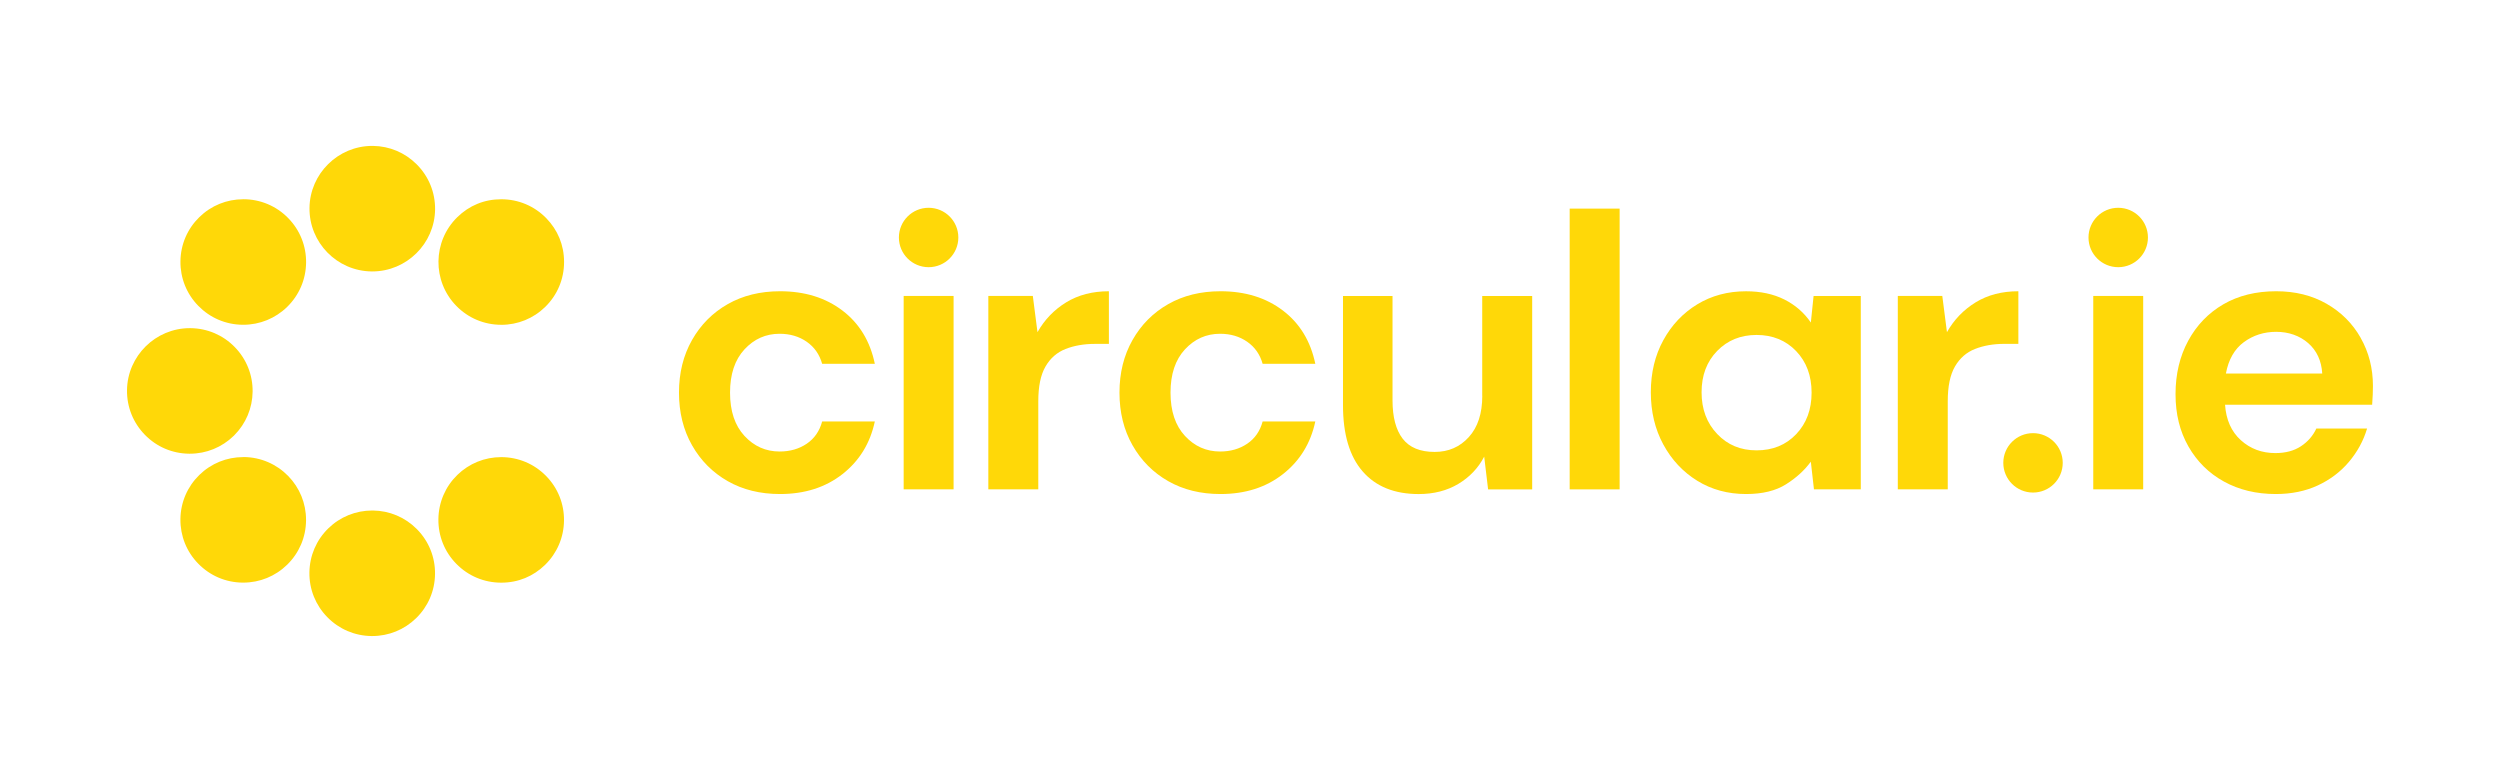 <svg width="266" height="83" viewBox="0 0 266 83" fill="none" xmlns="http://www.w3.org/2000/svg">
<path d="M44.379 56.325H44.375L44.35 56.294L44.328 56.272C43.087 55.031 41.44 54.34 39.682 54.318C39.657 54.318 39.632 54.318 39.607 54.318C37.85 54.318 36.187 54.993 34.933 56.218C33.657 57.462 32.943 59.131 32.921 60.918C32.899 62.703 33.578 64.389 34.826 65.665C36.074 66.94 37.743 67.653 39.525 67.675C39.55 67.675 39.579 67.675 39.607 67.675C41.361 67.675 43.017 67 44.275 65.775C45.554 64.528 46.268 62.859 46.287 61.075C46.309 59.291 45.633 57.607 44.385 56.328H44.382L44.379 56.325Z" fill="#FFD808"/>
<path d="M39.688 15.524C39.663 15.524 39.635 15.524 39.61 15.524C35.967 15.524 32.971 18.483 32.93 22.124C32.889 25.806 35.85 28.837 39.535 28.881C39.56 28.881 39.588 28.881 39.613 28.881C43.256 28.881 46.252 25.922 46.293 22.281C46.312 20.469 45.617 18.766 44.331 17.481C43.09 16.24 41.439 15.546 39.688 15.524Z" fill="#FFD808"/>
<path d="M20.2 48.274C21.953 48.274 23.61 47.598 24.867 46.373H24.87L24.874 46.367L24.899 46.342L24.924 46.316C26.162 45.075 26.857 43.429 26.879 41.673C26.898 39.886 26.222 38.202 24.977 36.927C23.733 35.651 22.064 34.938 20.275 34.916C20.25 34.916 20.221 34.916 20.196 34.916C16.55 34.916 13.555 37.878 13.514 41.516C13.492 43.301 14.167 44.984 15.415 46.263C16.663 47.542 18.332 48.255 20.118 48.274C20.143 48.274 20.171 48.274 20.2 48.274Z" fill="#FFD808"/>
<path d="M25.955 48.635C25.927 48.635 25.902 48.635 25.874 48.635C24.12 48.635 22.463 49.311 21.209 50.536C19.933 51.783 19.216 53.454 19.197 55.239C19.178 57.023 19.851 58.707 21.099 59.979C22.347 61.255 24.016 61.971 25.801 61.99C25.83 61.99 25.855 61.99 25.883 61.99C27.637 61.99 29.297 61.314 30.551 60.089C31.827 58.842 32.544 57.174 32.563 55.389V55.383V55.377V55.308C32.563 53.555 31.887 51.899 30.661 50.643C29.41 49.367 27.741 48.651 25.955 48.629V48.635Z" fill="#FFD808"/>
<path d="M53.334 34.561C55.091 34.561 56.751 33.886 58.005 32.661C59.303 31.395 60.017 29.695 60.017 27.879C60.017 26.064 59.341 24.468 58.118 23.211C56.851 21.914 55.151 21.201 53.334 21.201C51.517 21.201 49.917 21.876 48.663 23.101C46.026 25.677 45.975 29.915 48.553 32.548C49.82 33.845 51.52 34.558 53.337 34.558L53.334 34.561ZM53.331 22.077C53.331 22.077 53.353 22.077 53.365 22.077C53.318 22.077 53.271 22.077 53.224 22.077C53.258 22.077 53.296 22.077 53.331 22.077Z" fill="#FFD808"/>
<path d="M25.879 21.2C24.122 21.2 22.466 21.876 21.212 23.101C19.935 24.348 19.219 26.016 19.2 27.801C19.178 29.585 19.854 31.272 21.102 32.544C22.349 33.82 24.018 34.536 25.804 34.555H25.81H25.817H25.886C27.64 34.555 29.296 33.879 30.553 32.654C31.83 31.404 32.546 29.736 32.568 27.951C32.59 26.17 31.915 24.483 30.667 23.208C29.4 21.91 27.699 21.197 25.886 21.197L25.879 21.2Z" fill="#FFD808"/>
<path d="M53.328 48.638C51.571 48.638 49.911 49.314 48.657 50.536C47.38 51.783 46.667 53.451 46.645 55.238C46.623 57.026 47.299 58.713 48.547 59.985C49.813 61.283 51.514 61.996 53.331 61.996C55.148 61.996 56.744 61.32 57.999 60.098C59.275 58.851 59.988 57.183 60.01 55.395C60.032 53.608 59.356 51.921 58.109 50.649C56.842 49.354 55.145 48.638 53.325 48.638H53.328ZM53.218 49.515C53.255 49.515 53.29 49.515 53.328 49.515C53.34 49.515 53.35 49.515 53.362 49.515C53.315 49.515 53.268 49.515 53.221 49.515H53.218Z" fill="#FFD808"/>
<path d="M82.95 35.513C84.057 35.513 85.019 35.796 85.836 36.364C86.65 36.933 87.197 37.712 87.477 38.708H93.081C92.582 36.301 91.434 34.413 89.636 33.044C87.838 31.674 85.622 30.989 82.994 30.989C80.891 30.989 79.037 31.445 77.431 32.359C75.824 33.273 74.558 34.545 73.633 36.176C72.706 37.809 72.244 39.675 72.244 41.777C72.244 43.879 72.706 45.748 73.633 47.378C74.561 49.012 75.828 50.281 77.431 51.195C79.034 52.109 80.888 52.565 82.994 52.565C85.622 52.565 87.838 51.858 89.636 50.447C91.434 49.037 92.585 47.171 93.081 44.846H87.477C87.2 45.87 86.653 46.659 85.836 47.212C85.019 47.765 84.057 48.041 82.95 48.041C81.482 48.041 80.238 47.488 79.213 46.383C78.188 45.277 77.676 43.74 77.676 41.777C77.676 39.814 78.188 38.278 79.213 37.172C80.238 36.066 81.482 35.513 82.95 35.513Z" fill="#FFD808"/>
<path d="M101.461 31.489H96.149V52.065H101.461V31.489Z" fill="#FFD808"/>
<path d="M110.389 35.346L109.892 31.489H105.158V52.065H110.474V42.688C110.474 41.111 110.728 39.88 111.241 38.997C111.753 38.111 112.466 37.489 113.378 37.131C114.293 36.773 115.33 36.59 116.49 36.59H117.986V30.989C116.242 30.989 114.726 31.382 113.441 32.17C112.155 32.959 111.137 34.018 110.389 35.343V35.346Z" fill="#FFD808"/>
<path d="M129.818 35.513C130.924 35.513 131.886 35.796 132.703 36.364C133.518 36.933 134.065 37.712 134.344 38.708H139.949C139.449 36.301 138.302 34.413 136.504 33.044C134.706 31.674 132.49 30.989 129.862 30.989C127.759 30.989 125.904 31.445 124.298 32.359C122.692 33.273 121.425 34.545 120.501 36.176C119.574 37.809 119.112 39.675 119.112 41.777C119.112 43.879 119.574 45.748 120.501 47.378C121.428 49.012 122.695 50.281 124.298 51.195C125.901 52.109 127.756 52.565 129.862 52.565C132.49 52.565 134.706 51.858 136.504 50.447C138.302 49.037 139.452 47.171 139.949 44.846H134.344C134.068 45.87 133.521 46.659 132.703 47.212C131.886 47.765 130.924 48.041 129.818 48.041C128.35 48.041 127.105 47.488 126.08 46.383C125.056 45.277 124.543 43.74 124.543 41.777C124.543 39.814 125.056 38.278 126.08 37.172C127.105 36.066 128.35 35.513 129.818 35.513Z" fill="#FFD808"/>
<path d="M157.715 42.11C157.715 43.992 157.237 45.456 156.281 46.508C155.326 47.561 154.115 48.085 152.648 48.085C151.098 48.085 149.963 47.614 149.243 46.675C148.523 45.736 148.165 44.379 148.165 42.61V31.492H142.894V43.109C142.894 46.207 143.592 48.56 144.99 50.162C146.386 51.767 148.373 52.568 150.947 52.568C152.55 52.568 153.958 52.207 155.159 51.491C156.363 50.771 157.284 49.804 157.919 48.588L158.334 52.072H163.024V31.495H157.708V42.117L157.715 42.11Z" fill="#FFD808"/>
<path d="M172.328 22.196H167.013V52.069H172.328V22.196Z" fill="#FFD808"/>
<path d="M192.669 34.31C191.949 33.26 191.009 32.444 189.846 31.862C188.683 31.281 187.329 30.992 185.779 30.992C183.843 30.992 182.111 31.457 180.589 32.381C179.068 33.307 177.864 34.58 176.978 36.198C176.091 37.816 175.648 39.663 175.648 41.736C175.648 43.809 176.091 45.663 176.978 47.296C177.864 48.927 179.068 50.215 180.589 51.154C182.111 52.093 183.843 52.565 185.779 52.565C187.523 52.565 188.941 52.219 190.035 51.528C191.129 50.837 192.006 50.036 192.672 49.122L193.005 52.068H197.988V31.492H192.965L192.675 34.313L192.669 34.31ZM191.113 46.197C190.019 47.347 188.614 47.918 186.901 47.918C185.188 47.918 183.814 47.337 182.708 46.175C181.601 45.013 181.048 43.533 181.048 41.736C181.048 39.939 181.601 38.472 182.708 37.338C183.814 36.204 185.213 35.638 186.901 35.638C188.589 35.638 190.022 36.213 191.113 37.36C192.207 38.507 192.754 39.98 192.754 41.777C192.754 43.574 192.207 45.047 191.113 46.197Z" fill="#FFD808"/>
<path d="M214.754 36.59V30.989C213.009 30.989 211.494 31.382 210.208 32.17C208.923 32.959 207.904 34.018 207.156 35.343L206.66 31.486H201.926V52.062H207.241V42.685C207.241 41.108 207.496 39.877 208.008 38.994C208.52 38.108 209.234 37.486 210.146 37.128C211.06 36.77 212.098 36.587 213.257 36.587H214.754V36.59Z" fill="#FFD808"/>
<path d="M228.035 31.489H222.723V52.065H228.035V31.489Z" fill="#FFD808"/>
<path d="M251.179 35.95C250.309 34.413 249.095 33.204 247.546 32.318C245.996 31.432 244.211 30.989 242.189 30.989C240.03 30.989 238.157 31.454 236.563 32.378C234.972 33.304 233.724 34.599 232.825 36.258C231.926 37.916 231.477 39.81 231.477 41.94C231.477 44.07 231.933 45.895 232.847 47.501C233.762 49.106 235.019 50.35 236.626 51.236C238.229 52.122 240.071 52.565 242.145 52.565C243.805 52.565 245.292 52.26 246.609 51.651C247.923 51.041 249.029 50.206 249.928 49.141C250.827 48.076 251.472 46.895 251.858 45.594H246.461C246.1 46.37 245.553 46.998 244.82 47.482C244.085 47.966 243.18 48.208 242.101 48.208C240.662 48.208 239.436 47.752 238.427 46.838C237.415 45.924 236.855 44.667 236.745 43.062H252.396C252.424 42.704 252.443 42.355 252.459 42.025C252.471 41.692 252.481 41.375 252.481 41.07C252.481 39.188 252.044 37.483 251.173 35.947L251.179 35.95ZM236.836 39.745C237.113 38.252 237.751 37.137 238.744 36.405C239.741 35.673 240.888 35.306 242.189 35.306C243.491 35.306 244.679 35.708 245.594 36.509C246.508 37.31 247.005 38.391 247.087 39.745H236.833H236.836Z" fill="#FFD808"/>
<path d="M98.805 28.429C100.552 28.429 101.967 27.014 101.967 25.269C101.967 23.523 100.552 22.108 98.805 22.108C97.059 22.108 95.643 23.523 95.643 25.269C95.643 27.014 97.059 28.429 98.805 28.429Z" fill="#FFD808"/>
<path d="M216.313 52.408C218.059 52.408 219.475 50.993 219.475 49.248C219.475 47.502 218.059 46.087 216.313 46.087C214.566 46.087 213.151 47.502 213.151 49.248C213.151 50.993 214.566 52.408 216.313 52.408Z" fill="#FFD808"/>
<path d="M225.379 28.429C227.125 28.429 228.541 27.014 228.541 25.269C228.541 23.523 227.125 22.108 225.379 22.108C223.632 22.108 222.216 23.523 222.216 25.269C222.216 27.014 223.632 28.429 225.379 28.429Z" fill="#FFD808"/>
</svg>
